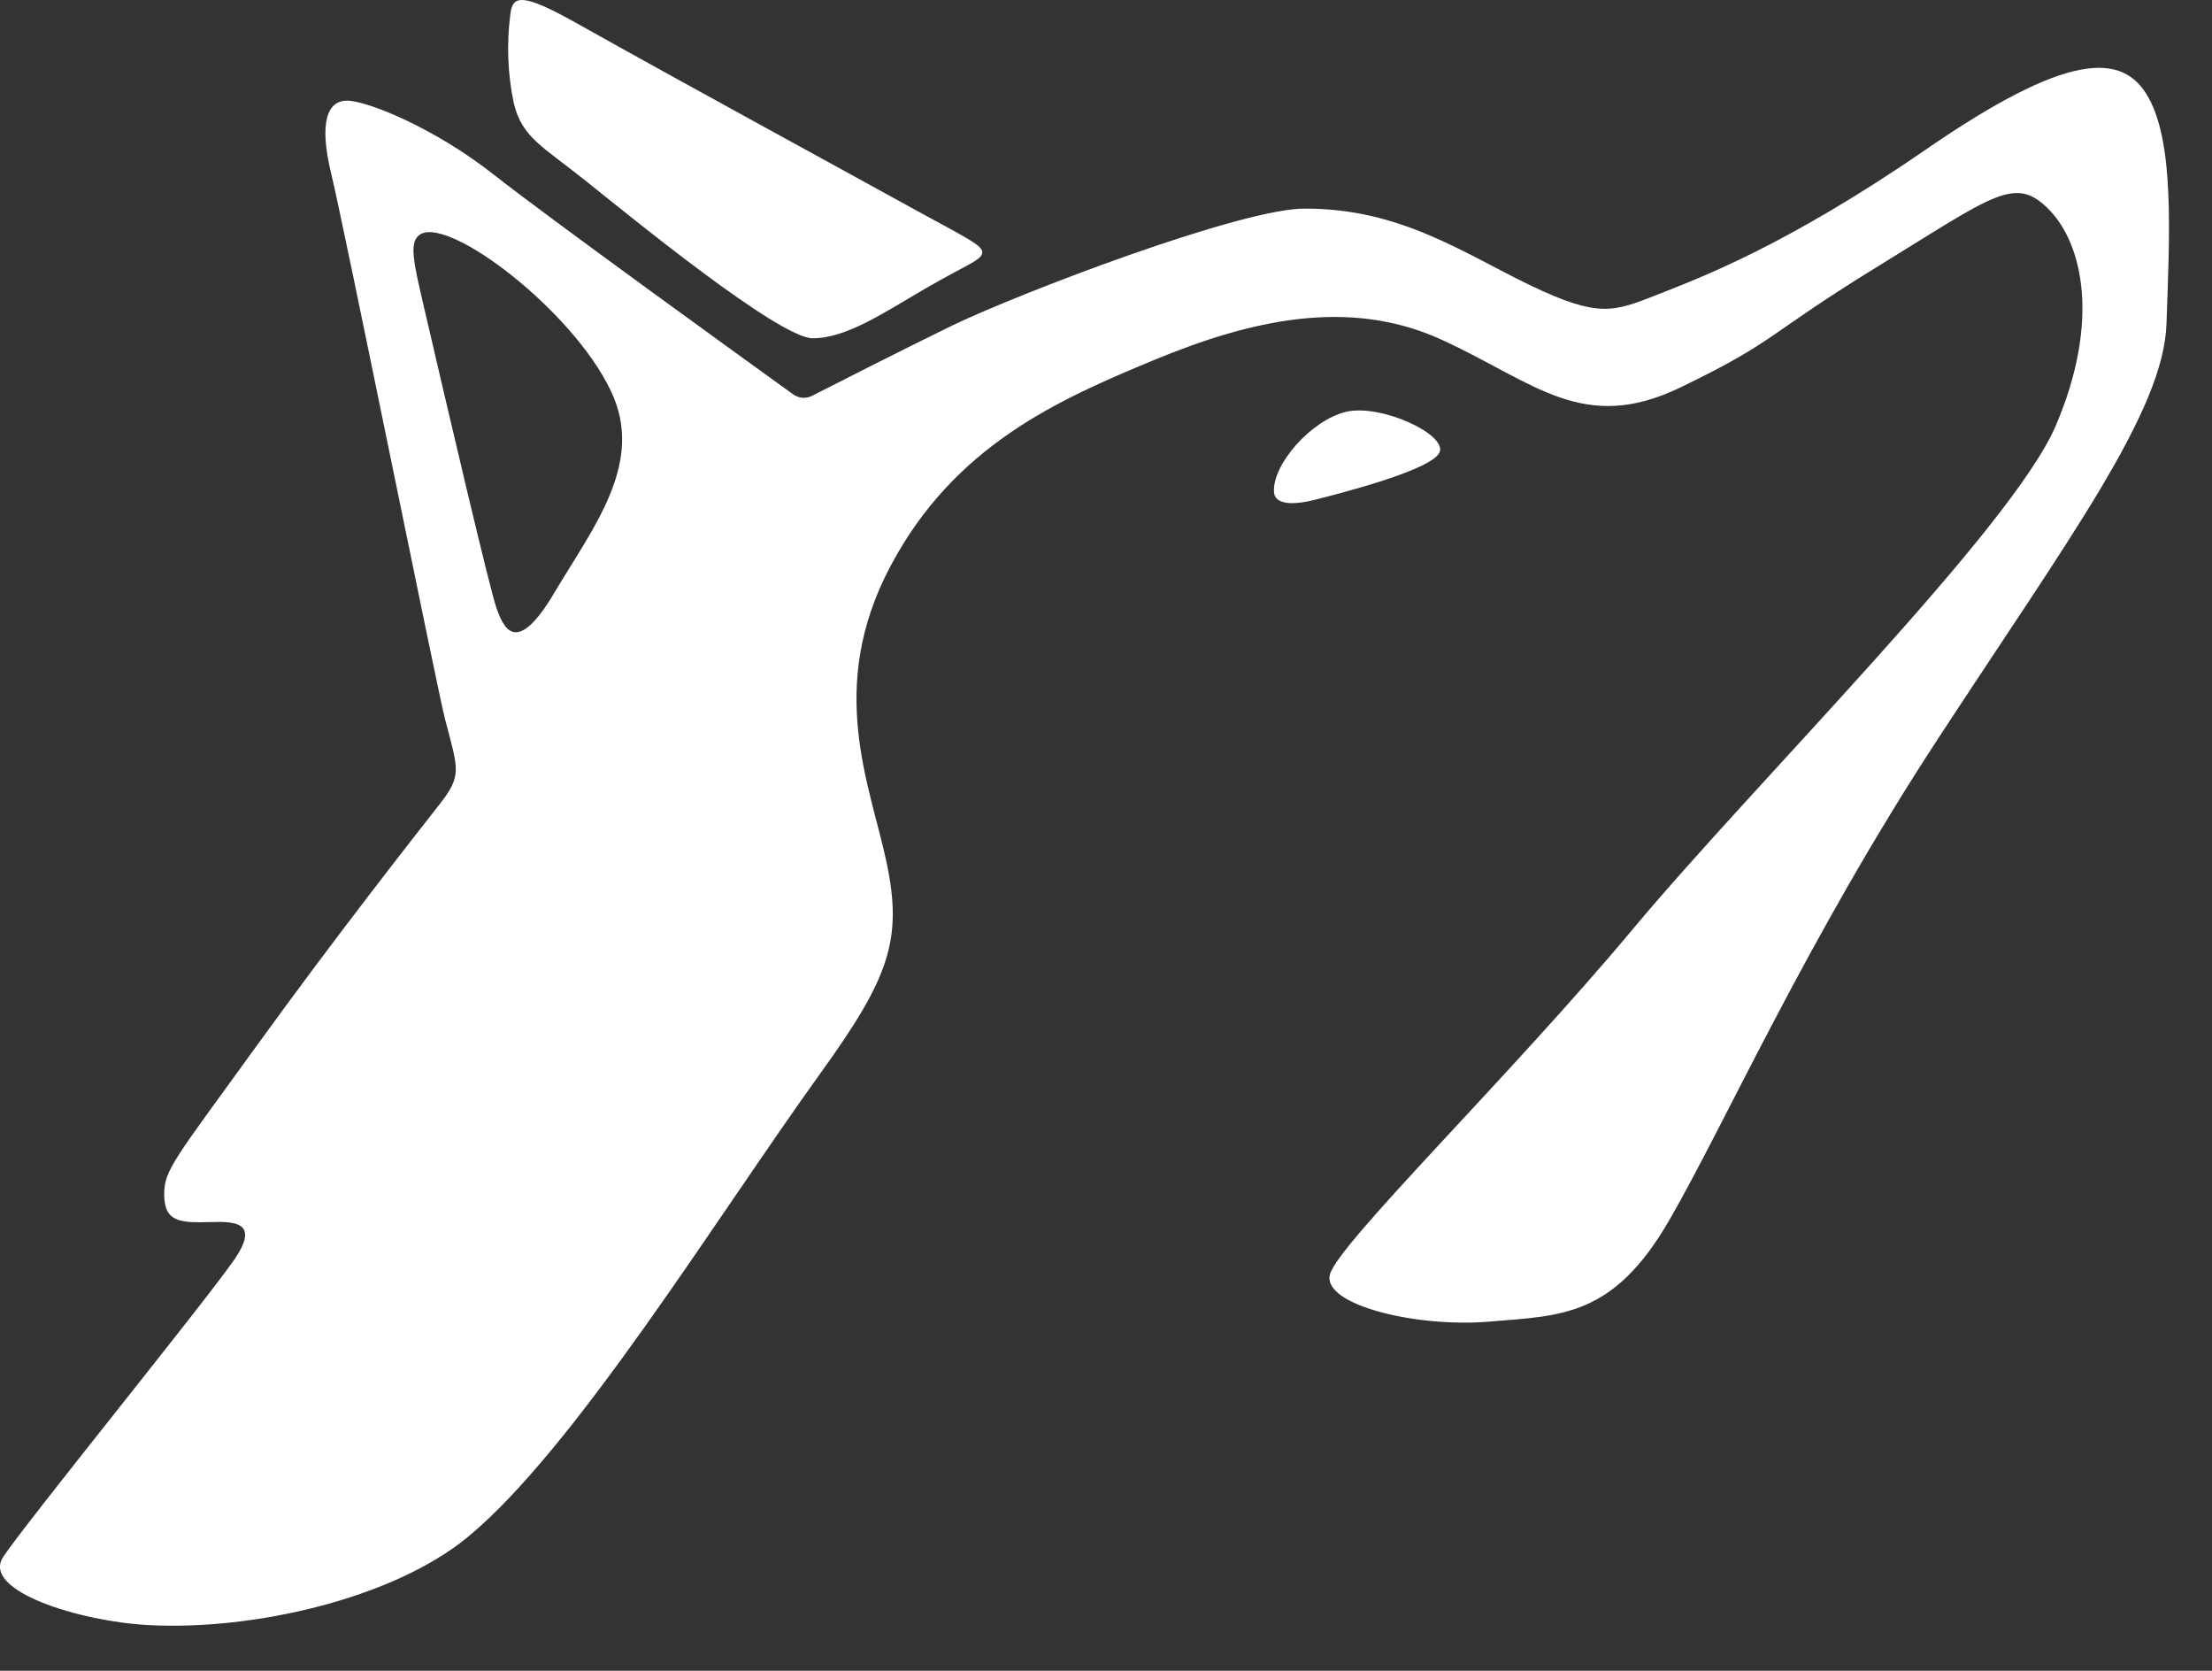 <svg width="49" height="37" viewBox="0 0 49 37" fill="none" xmlns="http://www.w3.org/2000/svg">
<rect x="0" y="0" width="49" height="37" fill="#333333" stroke="none"/>
<path d="M12.759 0.506C15.207 1.879 18.572 3.708 19.942 4.465C21.312 5.223 21.76 5.414 21.76 5.587C21.76 5.759 21.416 5.858 20.505 6.386C19.595 6.915 18.753 7.491 18.004 7.491C17.254 7.491 13.911 4.753 12.966 3.998C12.022 3.243 11.569 3.049 11.383 2.292C11.245 1.639 11.219 0.966 11.307 0.304C11.355 -0.101 11.565 -0.164 12.759 0.506Z" fill="white"/>
<path d="M28.221 10.896C28.238 11.167 28.611 11.199 29.134 11.066C29.657 10.933 31.754 10.404 31.893 10.006C32.033 9.607 30.568 8.932 29.804 9.123C29.039 9.314 28.184 10.286 28.221 10.896Z" fill="white"/>
<path d="M47.598 2.169C47.027 1.128 45.785 1.161 42.662 3.311C39.54 5.461 37.626 6.165 36.686 6.536C35.745 6.906 35.409 7.038 33.932 6.334C32.455 5.629 31.044 4.62 28.93 4.62C27.557 4.588 22.54 6.507 21.079 7.216C19.924 7.78 18.523 8.493 17.99 8.765C17.924 8.799 17.85 8.814 17.776 8.808C17.701 8.802 17.63 8.776 17.57 8.733C16.571 8.013 12.14 4.814 10.948 3.875C9.603 2.814 8.115 2.229 7.688 2.229C7.261 2.229 7.055 2.687 7.339 3.856C7.624 5.024 9.676 15.217 9.857 15.92C10.154 17.06 10.244 17.166 9.722 17.831C9.2 18.497 7.474 20.688 5.67 23.181C3.866 25.674 3.637 25.909 3.637 26.446C3.637 26.983 3.894 27.068 4.431 27.068C4.968 27.068 5.869 26.918 5.182 27.906C4.495 28.894 0.566 33.727 0.071 34.478C-0.423 35.229 1.765 35.908 3.287 35.988C5.637 36.113 8.718 35.392 10.362 34.038C12.725 32.09 15.842 27.007 18.178 23.762C19.703 21.648 20.001 20.806 19.637 19.088C19.272 17.371 18.302 15.234 19.719 12.55C21.137 9.866 23.434 8.856 25.559 7.975C27.684 7.094 29.876 6.579 31.937 7.524C33.998 8.469 35.065 9.625 37.233 8.576C39.401 7.526 39.059 7.459 41.613 5.89C44.168 4.322 44.641 3.872 45.393 4.645C46.145 5.417 46.517 7.136 45.543 9.419C44.57 11.702 38.895 17.312 36.175 20.57C33.455 23.827 29.628 27.556 29.459 28.227C29.291 28.898 31.373 29.403 32.983 29.268C34.593 29.134 35.737 29.168 36.98 27.018C38.222 24.868 40.002 20.838 42.922 16.372C45.843 11.905 47.926 9.117 47.992 7.169C48.059 5.221 48.169 3.206 47.598 2.169ZM12.278 13.13C11.417 14.582 11.148 13.865 11.005 13.488C10.863 13.111 9.912 9.041 9.391 6.799C9.154 5.778 9.046 5.332 9.325 5.181C9.988 4.826 12.683 6.877 13.526 8.646C14.303 10.242 13.138 11.677 12.278 13.13Z" fill="white"/>
</svg>
